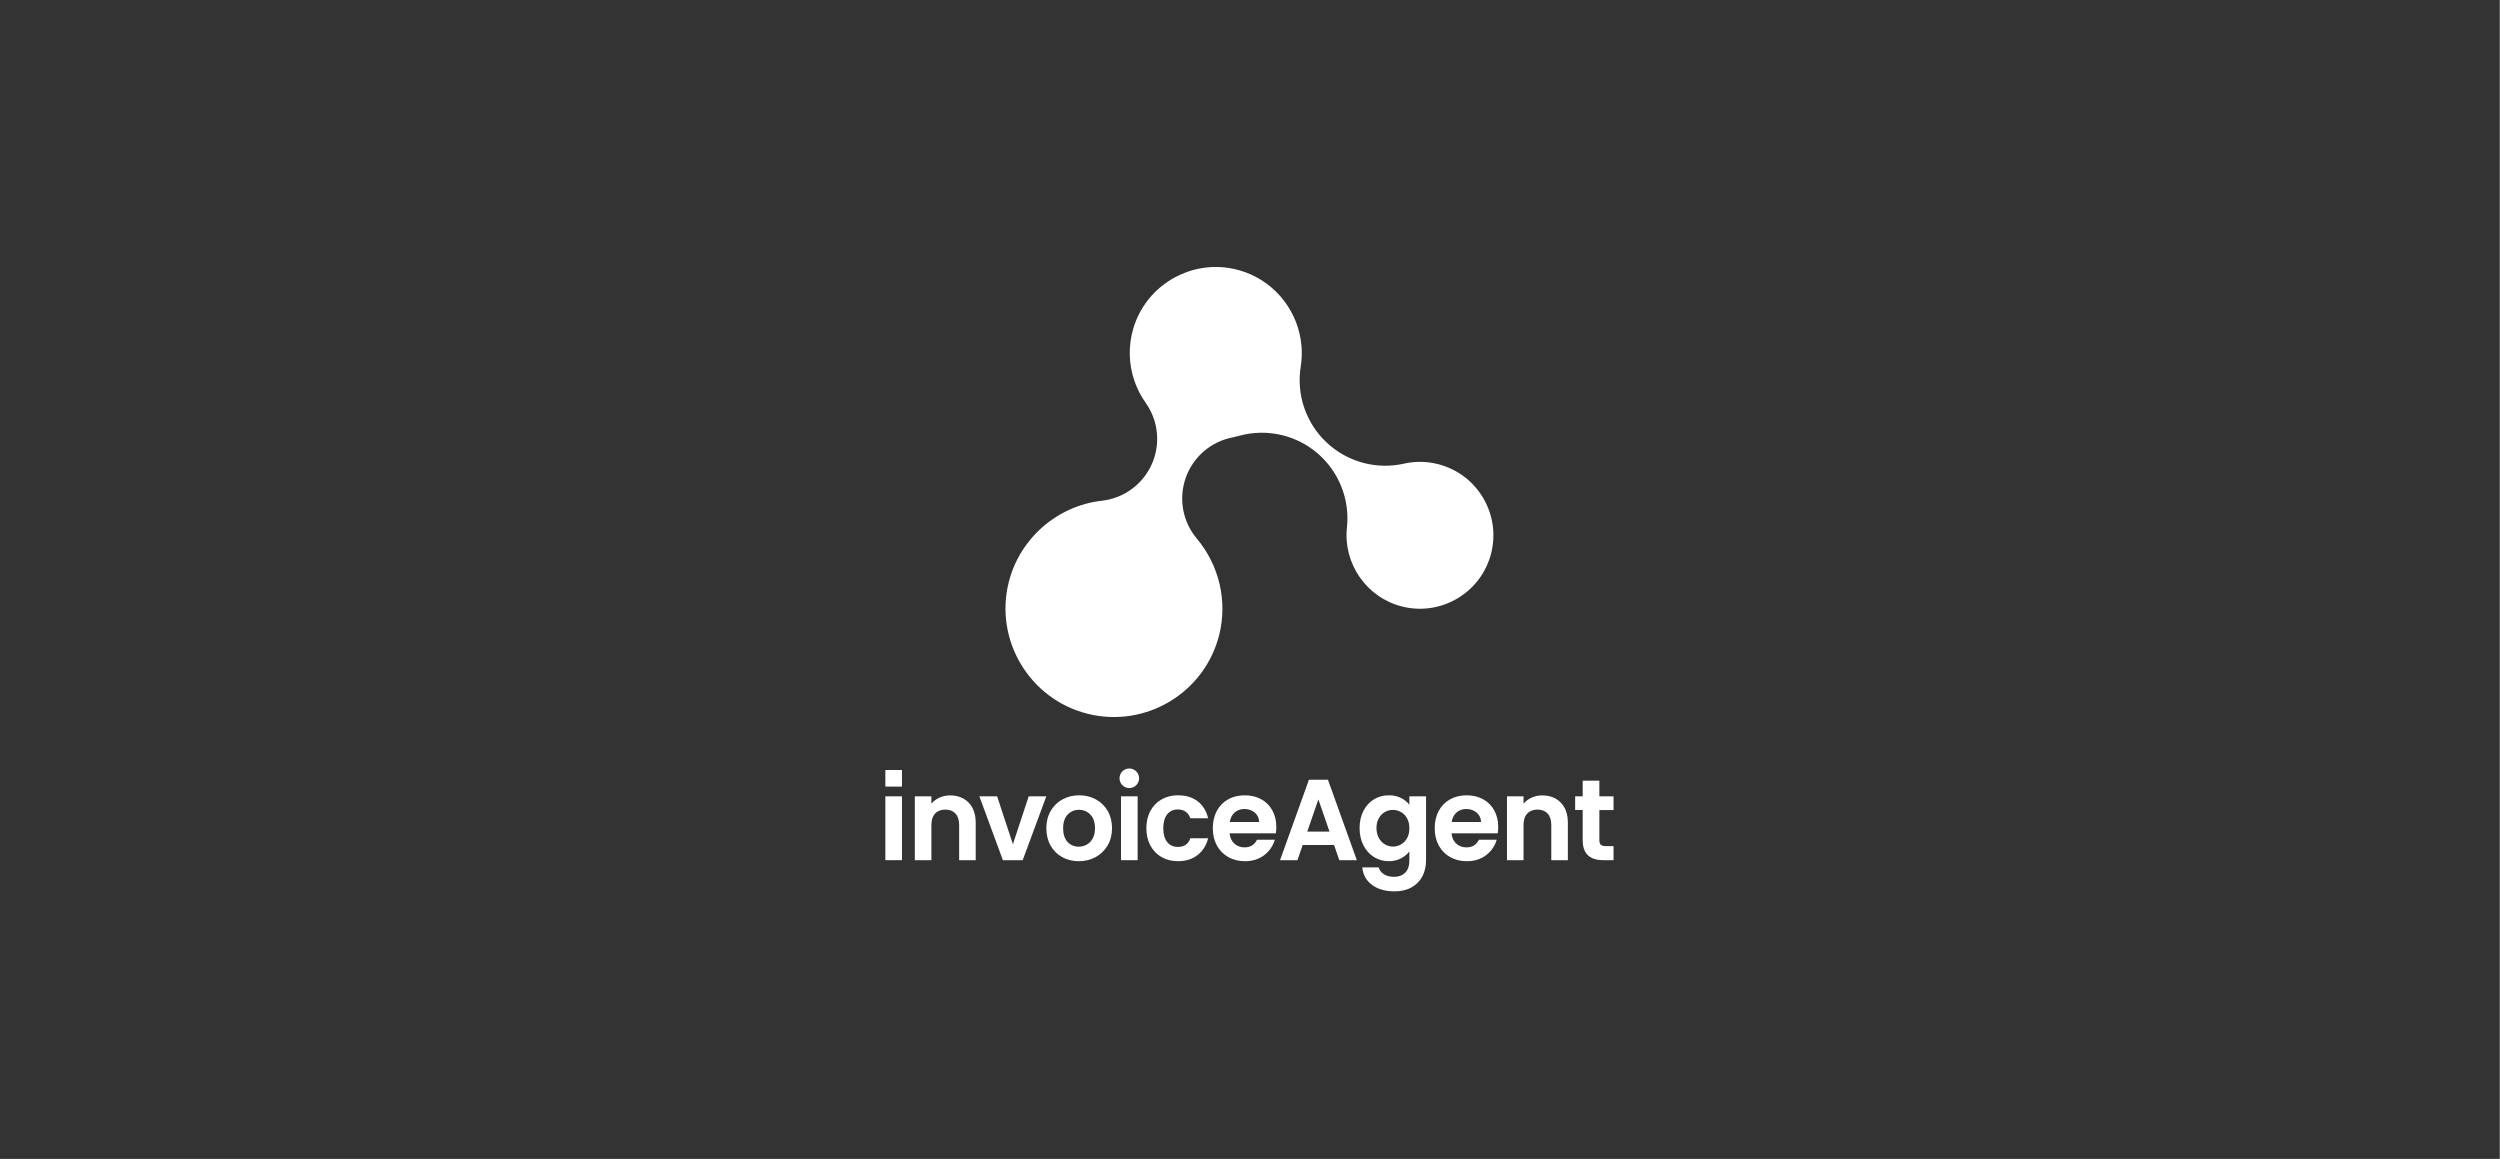 <?xml version="1.0" encoding="utf-8"?>
<!-- Generator: Adobe Illustrator 26.0.1, SVG Export Plug-In . SVG Version: 6.00 Build 0)  -->
<svg version="1.1" xmlns="http://www.w3.org/2000/svg" xmlns:xlink="http://www.w3.org/1999/xlink" x="0px" y="0px"
	 viewBox="0 0 1074 498" style="enable-background:new 0 0 1074 498;" xml:space="preserve">
<rect x="0" y="0" width="1074" height="498" fill="#808080" stroke="none"/>
<style type="text/css">
	.st0{fill:#FF0000;}
	.st1{fill:none;stroke:#FF0000;stroke-width:1.734;stroke-miterlimit:10;}
	.st2{opacity:0.5;fill:#29ABE2;}
	.st3{fill:#FFFFFF;}
	.st4{fill:#CCCCCC;}
	.st5{enable-background:new    ;}
	.st6{fill:#9FA0A0;}
	.st7{fill:#EEEFEF;}
	.st8{fill:#898989;}
	.st9{fill:#DCDDDD;}
	.st10{fill:#727171;}
	.st11{fill:#C9C9CA;}
	.st12{fill:#595757;}
	.st13{fill:#B5B6B6;}
	.st14{fill:#393636;}
	.st15{fill:#333333;}
	.st16{fill:#1161A8;}
	.st17{fill:#2A99A5;}
	.st18{clip-path:url(#SVGID_00000019647946037389756220000005236049286518075030_);}
	.st19{clip-path:url(#SVGID_00000036235726480846410900000009558056284940300431_);}
	.st20{clip-path:url(#SVGID_00000155830070175140167950000002172011485786846361_);}
	.st21{clip-path:url(#SVGID_00000163789691700444714330000006407122883832766895_);}
	.st22{fill:#0892E5;}
	.st23{fill:none;stroke:#0892E5;stroke-width:1.5;stroke-miterlimit:10;}
	.st24{clip-path:url(#SVGID_00000053537266145776156270000013994426122419530168_);}
	.st25{clip-path:url(#SVGID_00000083800234720365791400000015334697486866641549_);}
	.st26{clip-path:url(#SVGID_00000138551502825086480160000009536728210980978325_);}
	.st27{clip-path:url(#SVGID_00000063632519426001949400000012358052485688180371_);}
	.st28{clip-path:url(#SVGID_00000140736819221777661620000000269000923108454551_);}
	.st29{clip-path:url(#SVGID_00000175310905128232757340000002224735312841418368_);}
	.st30{clip-path:url(#SVGID_00000004529456218541740370000007703640751082119569_);}
	.st31{clip-path:url(#SVGID_00000031900416529643505080000002918995864458233259_);}
	.st32{clip-path:url(#SVGID_00000065783862924850262210000002346595372355101092_);}
	.st33{clip-path:url(#SVGID_00000080190071045915411130000001709064596065704887_);}
	.st34{clip-path:url(#SVGID_00000173881190720565322780000018025553229062365603_);}
	.st35{clip-path:url(#SVGID_00000132053655388964978050000002176973495453398417_);}
	.st36{clip-path:url(#SVGID_00000134939324231467069920000012008193919782435208_);}
	.st37{clip-path:url(#SVGID_00000003798831522047142140000013719241981984561802_);}
	.st38{clip-path:url(#SVGID_00000072986924664071658400000004301724100053095605_);}
	.st39{clip-path:url(#SVGID_00000085217766184377677700000012557088736755169966_);}
	.st40{clip-path:url(#SVGID_00000057106310559053487620000014329927374976237463_);}
	.st41{clip-path:url(#SVGID_00000116928688106550800570000008544034105711771318_);}
	.st42{clip-path:url(#SVGID_00000052812599535990475390000002842705587130920587_);}
	.st43{clip-path:url(#SVGID_00000008133733643573635960000014224581789624590744_);}
	.st44{clip-path:url(#SVGID_00000016073676301131061170000012379817826701496761_);}
	.st45{clip-path:url(#SVGID_00000004533379425782761410000010455702408770709921_);}
	.st46{clip-path:url(#SVGID_00000160874273532937823370000012398146253996017286_);}
	.st47{clip-path:url(#SVGID_00000027596189912227114420000010501970590222182070_);}
</style>
<g id="レイヤー_1">
</g>
<g id="枠">
	<rect x="-0.24" y="-0.19" class="st15" width="1074" height="498"/>
	<g>
		<g>
			
				<rect id="長方形_738_00000057853389905039869060000007648912470448083846_" x="380.35" y="330.787" class="st3" width="7.136" height="7.136"/>
			
				<circle id="楕円形_125_00000128482870039533709820000017742288299905472129_" class="st3" cx="485.15" cy="334.349" r="4.206"/>
			<g>
				<rect x="380.35" y="342.1" class="st3" width="7.136" height="27.431"/>
				<path class="st3" d="M408.195,341.709c-1.71,0-3.304,0.342-4.738,1.018
					c-1.323,0.624-2.444,1.476-3.334,2.537v-3.162h-7.114v27.429h7.114v-15.137
					c0-2.117,0.542-3.764,1.61-4.897c1.068-1.131,2.548-1.704,4.401-1.704
					c1.82,0,3.275,0.573,4.327,1.703c1.053,1.133,1.587,2.78,1.587,4.897v15.137
					h7.114v-16.07c0-3.679-1.019-6.588-3.028-8.647
					C414.123,342.753,411.452,341.709,408.195,341.709z"/>
				<polygon class="st3" points="441.926,342.101 435.144,362.687 428.363,342.101 
					420.74,342.101 430.839,369.53 439.352,369.53 449.5,342.101 				"/>
				<path class="st3" d="M470.789,343.417c-2.137-1.166-4.551-1.757-7.173-1.757
					c-2.624,0-5.038,0.591-7.174,1.757c-2.136,1.166-3.844,2.84-5.077,4.978
					c-1.231,2.136-1.856,4.633-1.856,7.422c0,2.79,0.608,5.286,1.807,7.419
					c1.199,2.137,2.875,3.812,4.979,4.978c2.1,1.166,4.498,1.757,7.125,1.757
					c2.659,0,5.097-0.591,7.247-1.757c2.153-1.166,3.885-2.84,5.15-4.977
					c1.265-2.136,1.906-4.633,1.906-7.421c0-2.789-0.624-5.286-1.856-7.422
					C474.633,346.257,472.925,344.582,470.789,343.417z M469.446,360.174
					c-0.641,1.185-1.508,2.084-2.577,2.674c-1.072,0.592-2.233,0.892-3.45,0.892
					c-1.919,0-3.532-0.688-4.793-2.046c-1.264-1.359-1.905-3.337-1.905-5.878
					c0-2.54,0.658-4.517,1.954-5.878c1.295-1.358,2.924-2.047,4.843-2.047
					c1.919,0,3.565,0.689,4.893,2.048c1.328,1.361,2.002,3.338,2.002,5.877
					C470.412,357.521,470.087,358.987,469.446,360.174z"/>
				<rect x="481.583" y="342.101" class="st3" width="7.136" height="27.429"/>
				<path class="st3" d="M511.356,360.109l-0.028,0.083
					c-0.84,2.453-2.584,3.646-5.331,3.646c-1.915,0-3.451-0.703-4.566-2.088
					c-1.121-1.393-1.69-3.39-1.69-5.934c0-2.577,0.569-4.591,1.69-5.984
					c1.114-1.386,2.65-2.089,4.566-2.089c1.341,0,2.481,0.331,3.388,0.983
					c0.906,0.652,1.56,1.564,1.943,2.711l0.028,0.084h7.654l-0.038-0.152
					c-0.757-3.055-2.266-5.463-4.486-7.157c-2.22-1.694-5.06-2.552-8.44-2.552
					c-2.625,0-4.99,0.591-7.029,1.758c-2.039,1.167-3.656,2.834-4.806,4.954
					c-1.15,2.117-1.732,4.622-1.732,7.444c0,2.821,0.583,5.326,1.732,7.443
					c1.15,2.12,2.767,3.787,4.806,4.954c2.036,1.167,4.401,1.758,7.029,1.758
					c3.351,0,6.182-0.884,8.417-2.626c2.235-1.743,3.752-4.125,4.509-7.082
					l0.039-0.153H511.356z"/>
				<path class="st3" d="M541.79,343.342c-2.054-1.116-4.41-1.682-7.002-1.682
					c-2.689,0-5.103,0.583-7.175,1.732c-2.073,1.154-3.707,2.821-4.857,4.956
					c-1.149,2.134-1.732,4.646-1.732,7.468c0,2.789,0.591,5.285,1.757,7.418
					c1.166,2.138,2.817,3.813,4.905,4.979c2.085,1.166,4.474,1.758,7.101,1.758
					c3.251,0,6.033-0.858,8.268-2.551c2.236-1.693,3.769-3.885,4.558-6.515
					l0.047-0.158h-7.65l-0.033,0.068c-1.053,2.136-2.848,3.219-5.337,3.219
					c-1.727,0-3.201-0.551-4.382-1.637c-1.155-1.06-1.831-2.54-2.01-4.4
					h19.739h0.104l0.017-0.102c0.131-0.791,0.197-1.689,0.197-2.67
					c0-2.658-0.575-5.047-1.708-7.099C545.464,346.072,543.846,344.462,541.79,343.342z
					 M534.592,347.547c1.759,0,3.268,0.527,4.485,1.565
					c1.18,1.01,1.807,2.365,1.867,4.029h-12.637
					c0.272-1.727,0.969-3.099,2.073-4.08
					C531.513,348.056,532.93,347.547,534.592,347.547z"/>
				<path class="st3" d="M570.487,334.986h-8.17l-12.404,34.543h7.474l2.257-6.526h13.467
					l2.257,6.526h7.523L570.487,334.986z M561.593,357.263l4.784-13.831l4.784,13.831
					H561.593z"/>
				<path class="st3" d="M605.465,342.101v3.621c-0.87-1.148-2.029-2.105-3.452-2.846
					c-1.547-0.807-3.366-1.216-5.405-1.216c-2.333,0-4.475,0.584-6.368,1.735
					c-1.892,1.153-3.41,2.82-4.511,4.956c-1.1,2.133-1.657,4.612-1.657,7.367
					c0,2.788,0.557,5.292,1.657,7.44c1.101,2.154,2.627,3.846,4.534,5.029
					c1.908,1.184,4.042,1.784,6.345,1.784c2.006,0,3.817-0.434,5.383-1.291
					c1.437-0.786,2.604-1.767,3.475-2.919v3.843c0,2.374-0.615,4.169-1.827,5.333
					c-1.214,1.166-2.82,1.757-4.773,1.757c-1.67,0-3.11-0.365-4.278-1.086
					c-1.162-0.716-1.928-1.691-2.277-2.898l-0.026-0.088h-7.048l0.014,0.135
					c0.328,3.128,1.756,5.634,4.245,7.447c2.48,1.806,5.699,2.722,9.567,2.722
					c2.885,0,5.382-0.592,7.421-1.758c2.039-1.168,3.59-2.77,4.611-4.761
					c1.018-1.988,1.534-4.277,1.534-6.802v-27.503H605.465z M601.896,362.75
					c-1.088,0.624-2.273,0.941-3.521,0.941c-1.217,0-2.376-0.324-3.445-0.963
					c-1.073-0.64-1.949-1.574-2.605-2.775c-0.657-1.202-0.991-2.627-0.991-4.235
					c0-1.607,0.333-3.015,0.99-4.184c0.655-1.168,1.523-2.069,2.579-2.678
					c1.056-0.607,2.224-0.915,3.472-0.915c1.248,0,2.433,0.316,3.521,0.941
					c1.087,0.623,1.962,1.532,2.603,2.701c0.641,1.171,0.966,2.596,0.966,4.235
					c0,1.639-0.325,3.064-0.967,4.235C603.859,361.218,602.983,362.126,601.896,362.75
					z"/>
				<path class="st3" d="M637.113,343.342c-2.054-1.116-4.41-1.682-7.002-1.682
					c-2.689,0-5.103,0.583-7.175,1.732c-2.073,1.154-3.707,2.821-4.857,4.956
					c-1.149,2.134-1.732,4.646-1.732,7.468c0,2.789,0.591,5.285,1.757,7.418
					c1.166,2.138,2.817,3.813,4.905,4.979c2.085,1.166,4.474,1.758,7.101,1.758
					c3.251,0,6.033-0.858,8.268-2.551c2.236-1.693,3.769-3.885,4.558-6.515
					l0.047-0.158h-7.65l-0.033,0.068c-1.053,2.136-2.848,3.219-5.337,3.219
					c-1.727,0-3.202-0.551-4.382-1.637c-1.155-1.06-1.831-2.54-2.01-4.4
					h19.739h0.104l0.017-0.102c0.131-0.791,0.197-1.689,0.197-2.67
					c0-2.658-0.575-5.047-1.708-7.099C640.786,346.072,639.168,344.462,637.113,343.342z
					 M629.914,347.547c1.759,0,3.268,0.527,4.485,1.565
					c1.18,1.01,1.807,2.365,1.867,4.029h-12.637
					c0.272-1.727,0.969-3.099,2.073-4.08
					C626.835,348.056,628.252,347.547,629.914,347.547z"/>
				<path class="st3" d="M662.583,341.709c-1.71,0-3.304,0.342-4.738,1.018
					c-1.323,0.624-2.443,1.476-3.334,2.537v-3.162h-7.114v27.429h7.114v-15.137
					c0-2.117,0.542-3.764,1.61-4.897c1.068-1.131,2.548-1.704,4.401-1.704
					c1.82,0,3.275,0.573,4.327,1.703c1.053,1.133,1.587,2.78,1.587,4.897v15.137
					h7.114v-16.07c0-3.679-1.019-6.588-3.028-8.647
					C668.51,342.753,665.839,341.709,662.583,341.709z"/>
				<path class="st3" d="M687.086,342.101v-6.723h-7.163v6.723h-3.238v5.888h3.238v12.979
					c0,5.681,2.963,8.562,8.808,8.562h4.44v-6.034h-3.311
					c-1.011,0-1.734-0.196-2.15-0.581c-0.414-0.383-0.623-1.022-0.623-1.897
					v-13.028h6.085v-5.888H687.086z"/>
			</g>
		</g>
		<path class="st3" d="M617.689,199.366c-4.825-1.21-9.704-1.274-14.503-0.192
			c-5.702,1.287-11.529,1.178-17.033-0.202c-5.989-1.502-11.596-4.51-16.231-8.865
			c-8.896-8.356-13.065-20.582-11.128-32.632c0.446-2.921,0.579-5.89,0.326-8.835
			c-1.176-14.199-10.553-26.865-24.428-31.796
			c-2.875-1.025-5.96-1.714-8.968-1.989c-17.235-1.618-33.622,9.118-38.775,25.985
			c-1.161,3.802-1.704,7.799-1.599,11.77c0.195,7.463,2.662,14.59,6.881,20.509
			c5.441,7.709,6.418,17.716,2.565,26.333c-3.862,8.636-12,14.589-21.4,15.653
			c-19.247,2.18-35.337,16.24-40.037,34.986
			c-6.25,24.926,8.945,50.289,33.871,56.539
			c24.926,6.25,50.289-8.945,56.539-33.871
			c3.623-14.45,0.025-29.923-9.624-41.393
			c-6.088-7.236-7.901-17.149-4.768-26.071
			c3.132-8.922,10.744-15.526,20.018-17.369c0.927-0.191,1.85-0.411,2.762-0.662
			c6.256-1.755,12.757-1.798,18.876-0.263c5.375,1.348,10.457,3.913,14.813,7.601
			c9.315,7.886,14.11,19.882,12.797,32.016
			c-1.682,15.543,8.508,30.137,23.702,33.947
			c16.873,4.23,34.042-6.055,38.272-22.928S634.562,203.596,617.689,199.366z"/>
	</g>
</g>
</svg>
